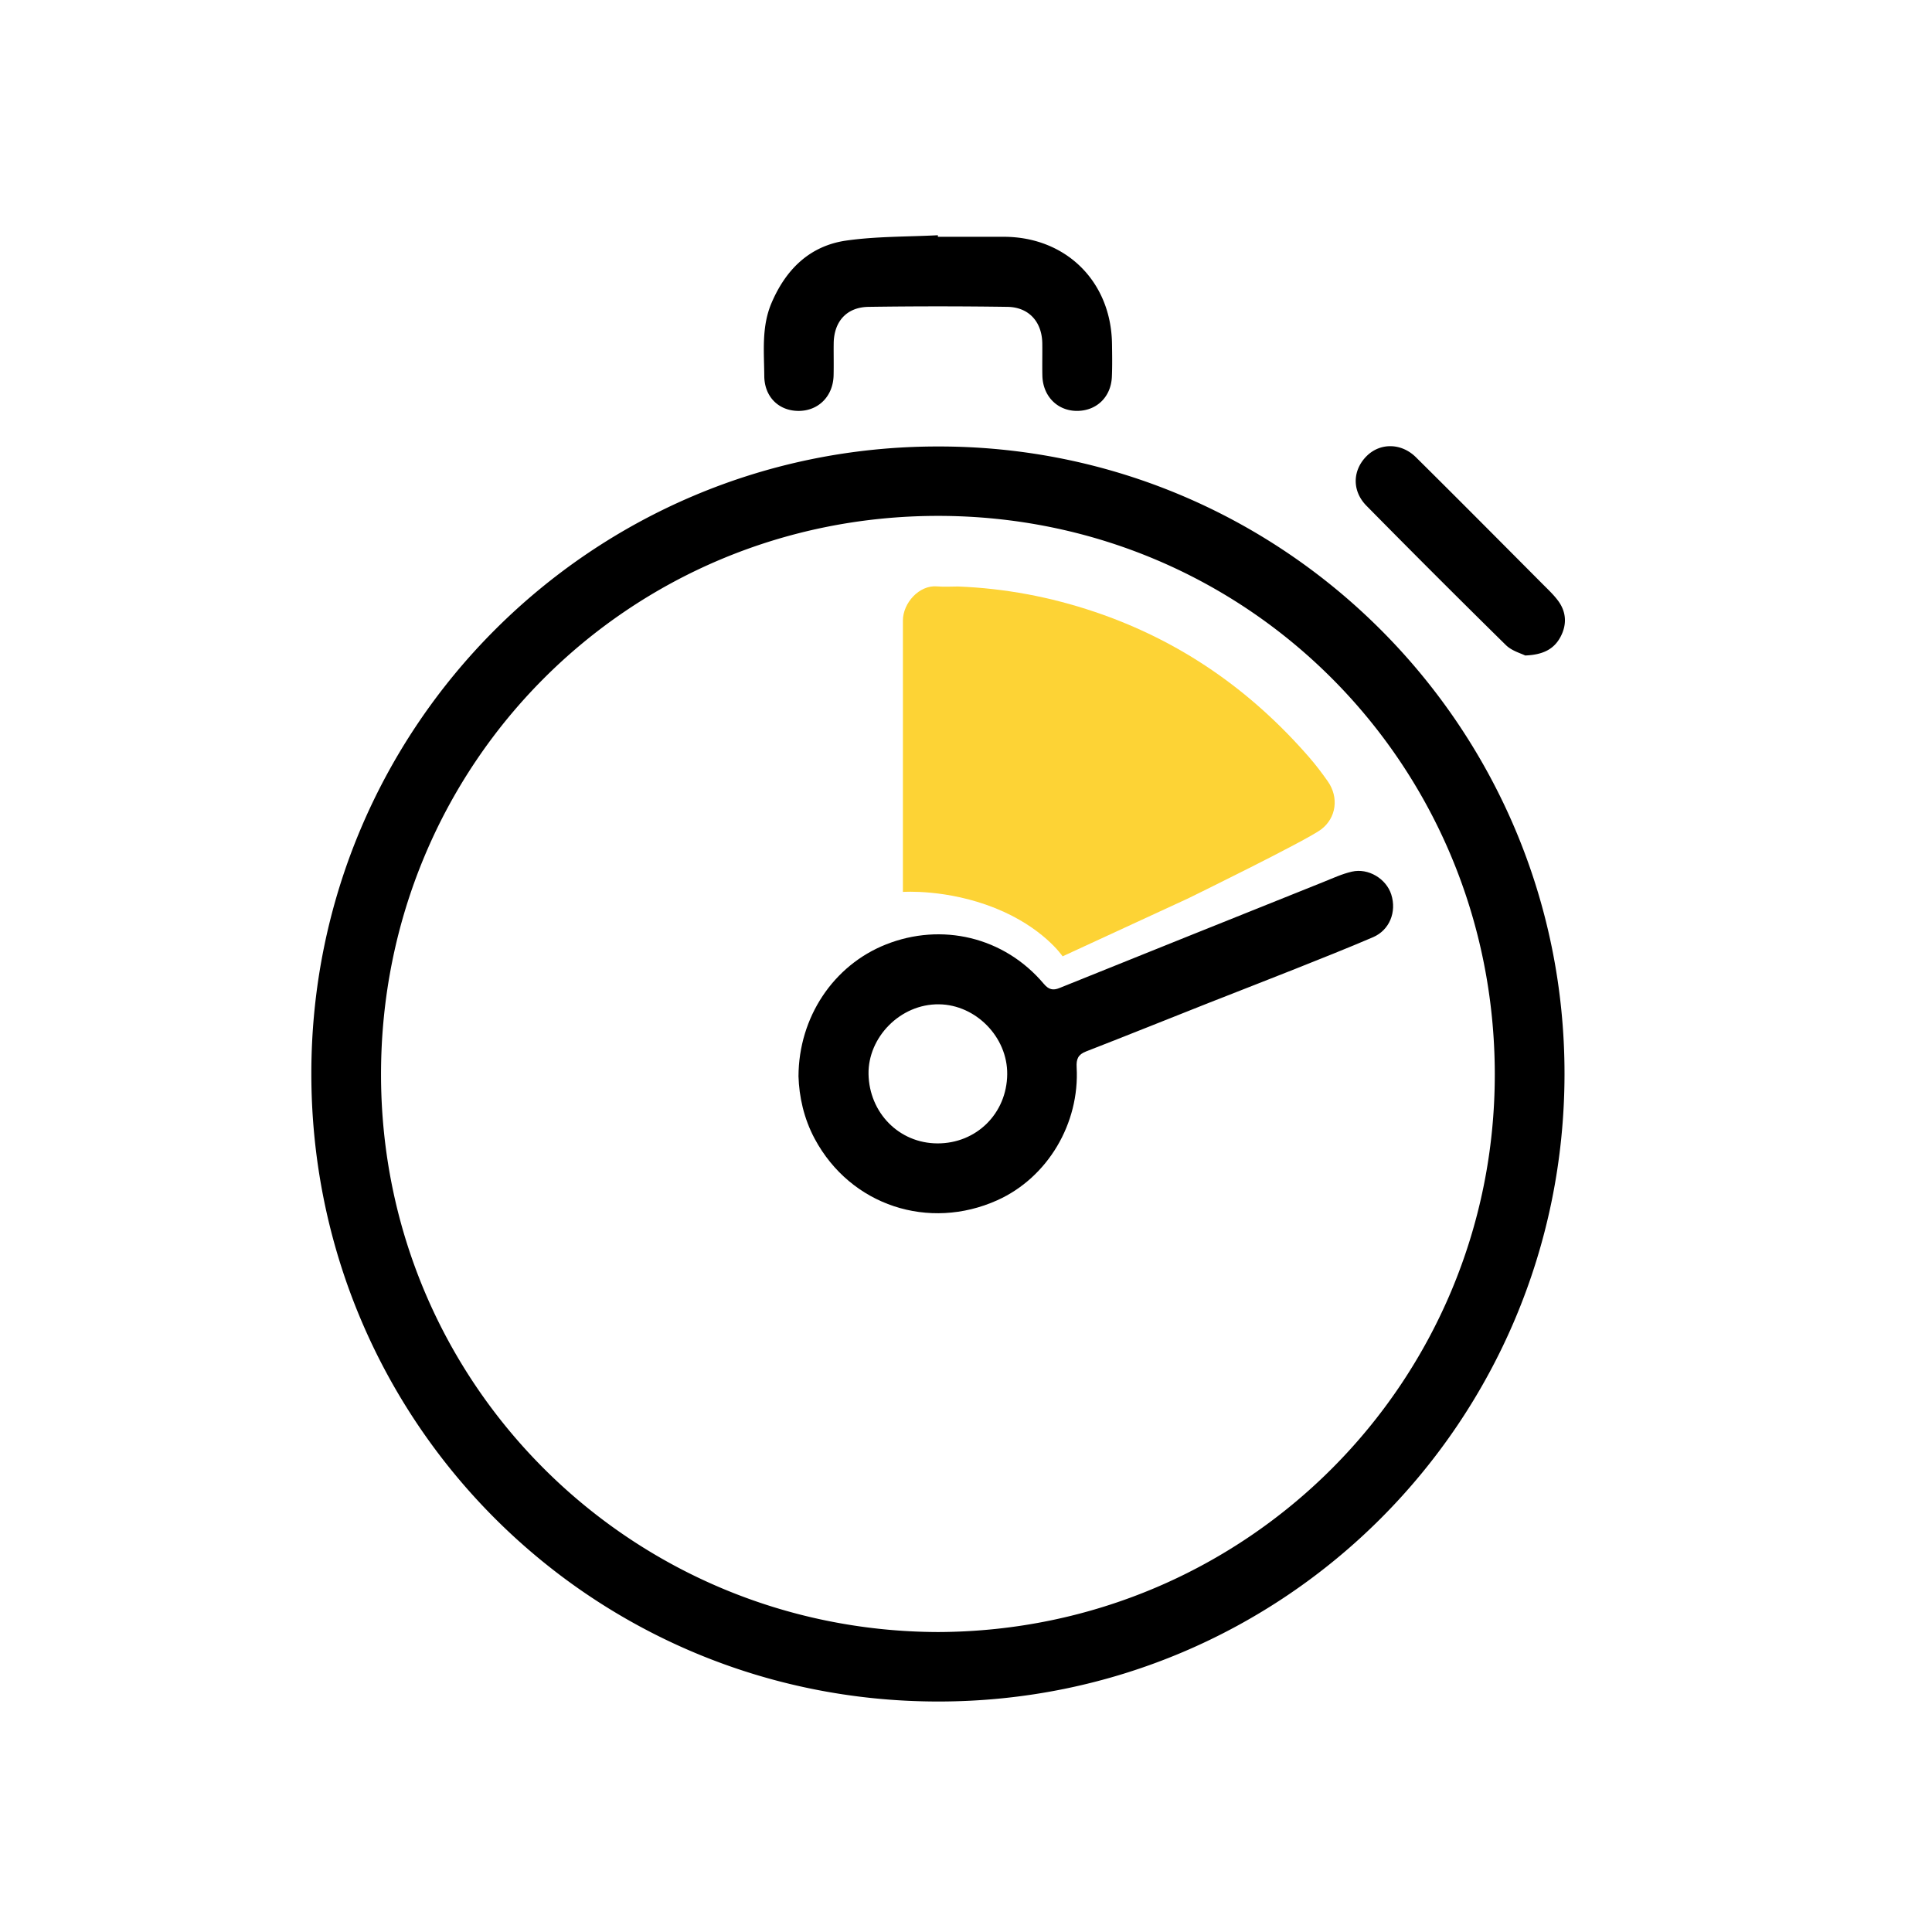 <svg width="100" height="100" viewBox="0 0 100 100" fill="none" xmlns="http://www.w3.org/2000/svg"><path fill="#fff" d="M0 0h100v100H0z"/><g clip-path="url(#clip0_1859_149444)"><path d="M49.592 30.357c2.418.095 4.762.535 7.062 1.31 4.413 1.487 8.084 4.043 11.122 7.546.338.389.65.802.947 1.224.591.84.44 1.899-.337 2.49C67.633 43.5 61.5 46.5 61.5 46.5l-6.5 3S54 48 51.5 47s-4.766-.834-4.766-.834v-5.73s.004-7.35 0-8.309c-.003-.91.84-1.858 1.773-1.775.359.031.724.005 1.085.005z" fill="#FDD335"/><path d="M48.536 23.11c17.902-.038 32.47 14.534 32.443 32.51-.026 17.928-14.464 32.45-32.408 32.45-17.977.002-32.44-14.474-32.456-32.472-.016-17.987 14.527-32.491 32.42-32.488zm.017 61.364c16.044-.053 28.836-13.002 28.817-28.892-.019-15.986-12.769-28.88-28.814-28.88-16.037 0-28.85 12.868-28.834 28.933.015 16.029 12.945 28.793 28.832 28.839zM48.547 12.256c1.138 0 2.275-.002 3.413 0 3.22.008 5.554 2.32 5.597 5.544.008.569.018 1.14-.007 1.708-.047 1.053-.806 1.771-1.83 1.76-1.003-.012-1.745-.774-1.767-1.83-.012-.552.003-1.105-.004-1.657-.013-1.117-.69-1.882-1.805-1.898a248.816 248.816 0 0 0-7.187 0c-1.133.016-1.791.756-1.805 1.888-.007.552.008 1.104-.005 1.656-.024 1.08-.782 1.842-1.814 1.842-1.021-.001-1.766-.724-1.774-1.806-.01-1.269-.147-2.556.374-3.778.744-1.746 1.984-2.967 3.882-3.235 1.558-.22 3.15-.192 4.728-.274l.004.08zM78.942 33.928c-.213-.11-.69-.236-.996-.537a657.687 657.687 0 0 1-7.216-7.211c-.766-.776-.728-1.85.018-2.584.695-.683 1.785-.677 2.542.073 2.197 2.176 4.375 4.372 6.557 6.563.279.28.57.552.803.867.427.579.457 1.225.128 1.854-.329.626-.879.94-1.837.975z" fill="#000"/><path d="M41.33 55.706c.012-3.042 1.794-5.74 4.533-6.824 2.86-1.132 6.099-.41 8.17 2.048.253.3.481.34.797.213l6.566-2.642c2.36-.948 4.72-1.897 7.083-2.841.492-.197.98-.425 1.491-.543.86-.199 1.783.369 2.042 1.183.287.899-.088 1.842-.944 2.21-1.335.573-2.687 1.107-4.036 1.645-1.477.589-2.962 1.16-4.44 1.744-2.126.84-4.247 1.696-6.378 2.524-.412.16-.51.392-.487.817.162 2.902-1.491 5.708-4.11 6.886-3.528 1.586-7.582.295-9.449-3.185-.565-1.054-.807-2.189-.838-3.235zm7.186 3.476c2.026.009 3.595-1.553 3.617-3.575.022-1.93-1.627-3.6-3.528-3.624-2.02-.026-3.683 1.723-3.65 3.611.037 1.998 1.574 3.579 3.561 3.588z" fill="#000"/></g><defs><clipPath id="clip0_1859_149444"><path fill="#fff" transform="translate(16.115 12.176)" d="M0 0h64.885v75.895H0z"/></clipPath></defs></svg>